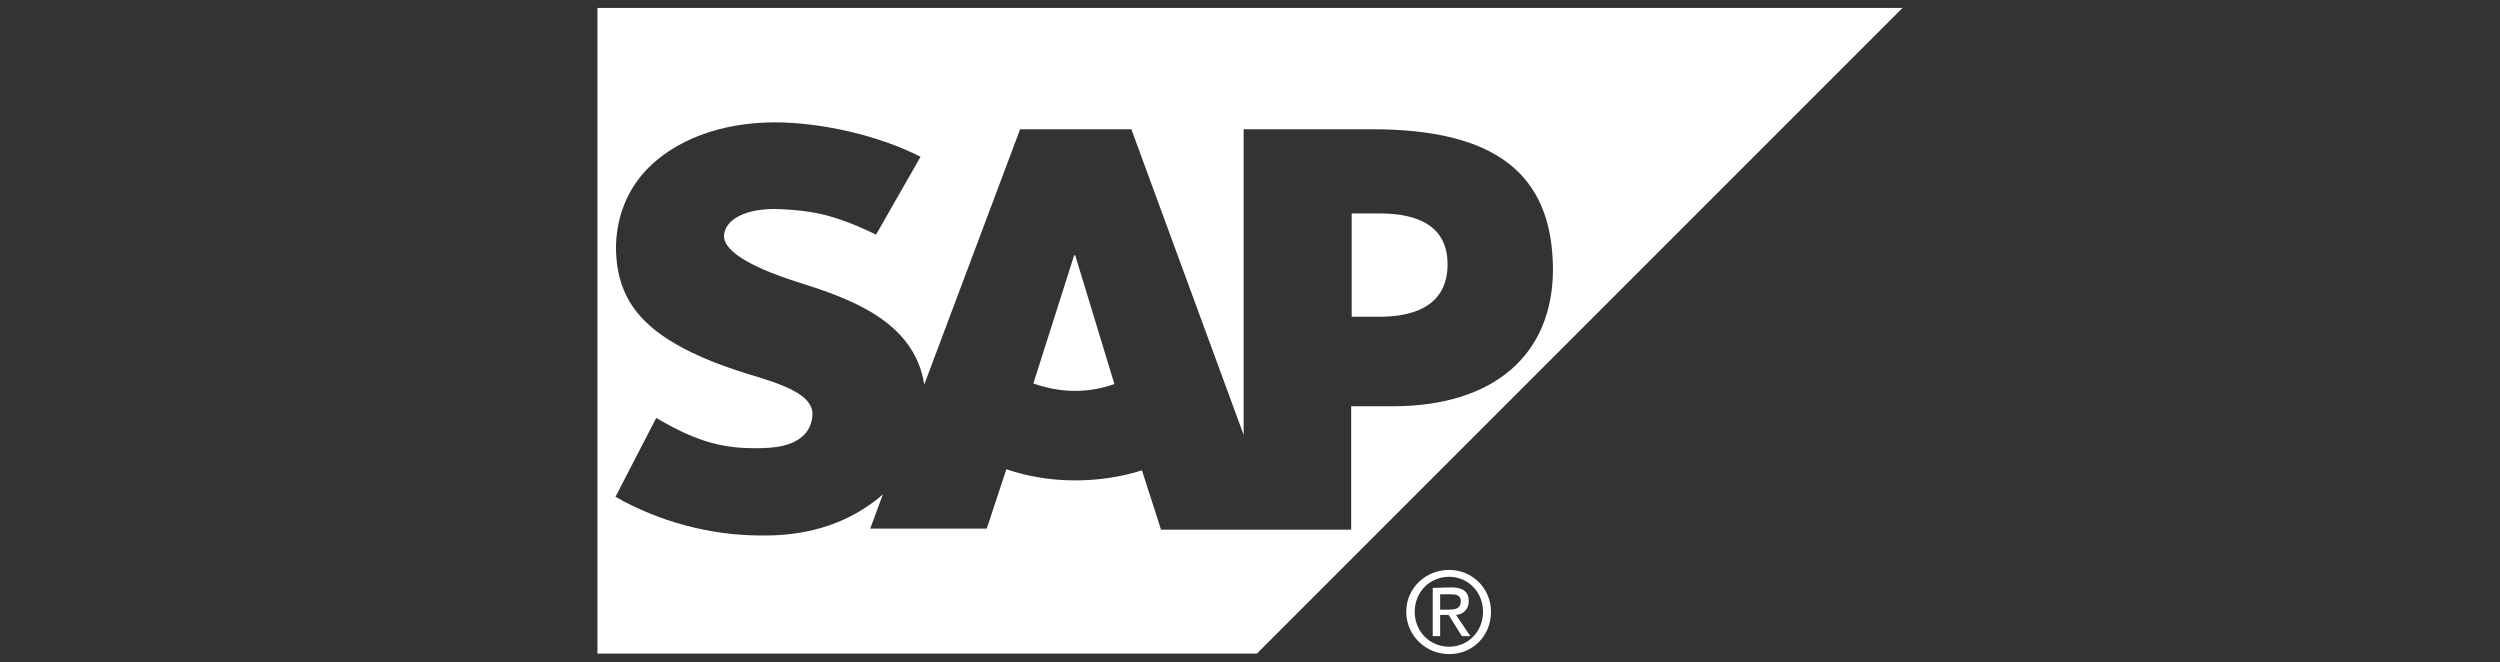 <svg xmlns="http://www.w3.org/2000/svg" xmlns:xlink="http://www.w3.org/1999/xlink" id="Layer_1" x="0px" y="0px" viewBox="0 0 472 125" style="enable-background:new 0 0 472 125;" xml:space="preserve"><rect x="0" y="0" width="472" height="125" fill="#333333" stroke="none"/><style type="text/css">	.st0{display:none;}	.st1{display:inline;fill:#706D6E;}	.st2{display:inline;fill:#F1511B;}	.st3{display:inline;fill:#80CC28;}	.st4{display:inline;fill:#00ADEF;}	.st5{display:inline;fill:#FBBC09;}	.st6{display:none;fill:#FFFFFF;}	.st7{display:inline;fill-rule:evenodd;clip-rule:evenodd;fill:#FFFFFF;}	.st8{display:inline;}	.st9{fill-rule:evenodd;clip-rule:evenodd;fill:#FFFFFF;}	.st10{display:inline;fill:#FFFFFF;}	.st11{fill:#FFFFFF;}</style><g class="st0">	<path class="st1" d="M466,57.8v-8.1h-10V37.2l-0.3,0.1l-9.4,2.9l-0.2,0.1v9.5h-14.9v-5.3c0-2.5,0.6-4.4,1.6-5.6  c1.1-1.2,2.6-1.9,4.6-1.9c1.4,0,2.9,0.3,4.4,1l0.4,0.2v-8.5l-0.2-0.1c-1.4-0.5-3.3-0.7-5.6-0.7c-2.9,0-5.6,0.6-7.9,1.9  c-2.3,1.3-4.2,3.1-5.4,5.4c-1.3,2.3-1.9,4.9-1.9,7.9v5.8h-7v8.1h7v34.1h10V57.8H446v21.7c0,8.9,4.2,13.4,12.5,13.4  c1.4,0,2.8-0.2,4.3-0.5c1.5-0.3,2.5-0.6,3.1-1l0.1-0.1v-8.2l-0.4,0.3c-0.5,0.4-1.2,0.7-2,0.9c-0.8,0.2-1.5,0.3-2,0.3  c-1.9,0-3.4-0.5-4.3-1.6c-0.9-1-1.4-2.9-1.4-5.4V57.8H466L466,57.8z M391.6,84.7c-3.6,0-6.5-1.2-8.5-3.6c-2-2.4-3.1-5.8-3.1-10.1  c0-4.5,1-8,3.1-10.4c2-2.4,4.9-3.6,8.5-3.6c3.5,0,6.3,1.2,8.2,3.5c2,2.3,3,5.8,3,10.3c0,4.6-1,8.1-2.8,10.4  C398.1,83.5,395.3,84.7,391.6,84.7 M392.1,48.7c-7,0-12.5,2-16.4,6.1c-3.9,4-5.9,9.6-5.9,16.5c0,6.6,1.9,11.9,5.8,15.8  c3.8,3.9,9.1,5.8,15.5,5.8c6.7,0,12.2-2.1,16.1-6.1c3.9-4.1,5.9-9.6,5.9-16.4c0-6.7-1.9-12.1-5.6-15.9  C403.8,50.7,398.6,48.7,392.1,48.7 M353.5,48.7c-4.7,0-8.6,1.2-11.6,3.6c-3,2.4-4.5,5.5-4.5,9.4c0,2,0.3,3.7,1,5.2  c0.7,1.5,1.7,2.8,3,3.9c1.3,1.1,3.4,2.2,6.1,3.4c2.3,0.9,4,1.7,5.1,2.4c1.1,0.6,1.8,1.2,2.2,1.8c0.4,0.6,0.6,1.4,0.6,2.4  c0,2.8-2.1,4.2-6.5,4.2c-1.6,0-3.5-0.3-5.5-1c-2-0.7-3.9-1.6-5.6-2.9l-0.4-0.3v9.7l0.2,0.1c1.4,0.7,3.2,1.2,5.3,1.6  c2.1,0.4,4,0.7,5.7,0.7c5.1,0,9.3-1.2,12.3-3.6c3-2.4,4.6-5.6,4.6-9.6c0-2.8-0.8-5.3-2.5-7.2c-1.6-1.9-4.4-3.7-8.4-5.3  c-3.1-1.3-5.1-2.3-6-3.1c-0.8-0.8-1.2-1.9-1.2-3.2c0-1.2,0.5-2.2,1.5-3c1-0.8,2.5-1.2,4.3-1.2c1.7,0,3.4,0.3,5.1,0.8  c1.7,0.5,3.2,1.2,4.4,2.1l0.4,0.3v-9.2l-0.2-0.1c-1.2-0.5-2.7-0.9-4.5-1.3C356.7,48.9,355,48.7,353.5,48.7 M311.2,84.7  c-3.6,0-6.5-1.2-8.5-3.6c-2-2.4-3.1-5.8-3.1-10.1c0-4.5,1-8,3.1-10.4c2-2.4,4.9-3.6,8.5-3.6c3.5,0,6.3,1.2,8.2,3.5  c2,2.3,3,5.8,3,10.3c0,4.6-1,8.1-2.8,10.4C317.7,83.5,314.9,84.7,311.2,84.7 M311.7,48.7c-7,0-12.5,2-16.4,6.1  c-3.9,4-5.9,9.6-5.9,16.5c0,6.6,1.9,11.9,5.8,15.8c3.8,3.9,9.1,5.8,15.5,5.8c6.7,0,12.2-2.1,16.1-6.1c3.9-4.1,5.9-9.6,5.9-16.4  c0-6.7-1.9-12.1-5.6-15.9C323.4,50.7,318.2,48.7,311.7,48.7 M274.1,57v-7.3h-9.9v42.2h9.9V70.3c0-3.7,0.8-6.7,2.5-9  c1.6-2.2,3.8-3.4,6.4-3.4c0.9,0,1.9,0.1,3,0.4c1.1,0.3,1.9,0.6,2.3,0.9l0.4,0.3v-10l-0.2-0.1c-0.9-0.4-2.2-0.6-3.9-0.6  c-2.5,0-4.7,0.8-6.6,2.4c-1.7,1.4-2.9,3.3-3.8,5.7H274.1z M246.4,48.7c-4.6,0-8.6,1-12.1,2.9c-3.5,1.9-6.1,4.7-8,8.2  c-1.8,3.5-2.7,7.6-2.7,12.1c0,4,0.9,7.6,2.7,10.9c1.8,3.2,4.3,5.8,7.4,7.5c3.2,1.7,6.8,2.6,10.8,2.6c4.7,0,8.7-0.9,12-2.8l0.1-0.1  V81l-0.4,0.3c-1.5,1.1-3.1,1.9-4.9,2.5c-1.8,0.6-3.4,0.9-4.8,0.9c-3.9,0-7-1.2-9.3-3.6c-2.3-2.4-3.4-5.8-3.4-10  c0-4.3,1.2-7.7,3.6-10.3c2.4-2.5,5.5-3.8,9.3-3.8c3.3,0,6.4,1.1,9.4,3.3l0.4,0.3v-9.6l-0.1-0.1c-1.1-0.6-2.7-1.2-4.6-1.6  C250,48.9,248.2,48.7,246.4,48.7 M216.8,49.7h-9.9v42.2h9.9C216.8,91.9,216.8,49.7,216.8,49.7z M211.9,31.8c-1.6,0-3.1,0.6-4.2,1.7  c-1.2,1.1-1.8,2.5-1.8,4.1c0,1.6,0.6,3,1.8,4.1c1.2,1.1,2.6,1.6,4.2,1.6c1.7,0,3.1-0.5,4.3-1.6c1.2-1.1,1.8-2.4,1.8-4.1  c0-1.6-0.6-3-1.7-4.1C215.1,32.3,213.7,31.8,211.9,31.8 M187.2,46.6v45.3h10.1V33.1h-14l-17.8,43.7l-17.3-43.7h-14.6v58.8h9.5V46.6  h0.3l18.3,45.3h7.2l18-45.3L187.2,46.6L187.2,46.6z"></path>	<path class="st2" d="M52.7,60.1H6V13.4h46.7V60.1z"></path>	<path class="st3" d="M104.2,60.1H57.5V13.4h46.7L104.2,60.1L104.2,60.1z"></path>	<path class="st4" d="M52.7,111.6H6V64.9h46.7V111.6z"></path>	<path class="st5" d="M104.2,111.6H57.5V64.9h46.7L104.2,111.6L104.2,111.6z"></path></g><path class="st6" d="M287.2,64.4h30.5l-16.1-28.8l-29.6,52.1h-13.5l36-62.6c1.6-2.5,4.2-4.1,7.1-4.1c2.8,0,5.4,1.5,6.9,4l36.1,62.7 h-13.5l-6.3-11.6h-30.8L287.2,64.4L287.2,64.4z M426.9,76.1V21.7h-11.4v59.7c0,1.6,0.6,3.2,1.7,4.4s2.6,1.9,4.2,1.9h52.1l6.7-11.6 L426.9,76.1L426.9,76.1z M238,66.3c11.1,0,20.1-10,20.1-22.3c0-12.3-9-22.3-20.1-22.3h-49.9v66h11.4V33.3h37.8 c5.3,0,9.6,4.8,9.6,10.7c0,5.9-4.3,10.7-9.6,10.7l-32.2-0.1l34.1,33h16.6l-22.9-21.4L238,66.3L238,66.3z M117.8,87.7 c-16.4,0-29.7-14.8-29.7-33c0-18.2,13.3-33,29.7-33h34.5c16.4,0,29.7,14.8,29.7,33c0,18.2-13.3,33-29.7,33L117.8,87.7L117.8,87.7z  M151.6,76.1c10.6,0,19.2-9.5,19.2-21.3c0-11.8-8.6-21.4-19.2-21.4h-33c-10.6,0-19.2,9.6-19.2,21.4c0,11.8,8.6,21.3,19.2,21.3H151.6 L151.6,76.1z M368.4,87.7c-16.4,0-29.7-14.8-29.7-33c0-18.2,13.3-33,29.7-33h41l-6.7,11.6h-33.5c-10.6,0-19.2,9.6-19.2,21.4 c0,11.8,8.6,21.3,19.2,21.3h41.2l-6.7,11.6L368.4,87.7L368.4,87.7z M508,76.1c-8.8,0-16.2-6.5-18.5-15.5h48.8l6.7-11.6h-55.5 c2.3-9,9.7-15.5,18.5-15.5h33.5l6.8-11.6h-41c-16.4,0-29.7,14.8-29.7,33c0,18.2,13.3,33,29.7,33h35.2l6.7-11.6H508L508,76.1z"></path><g class="st0">	<path class="st7" d="M164.3,43.5c-1.8-1.7-3.9-2.9-6.4-3.8c-2.4-0.9-4.8-1.3-7.1-1.3c-1.9,0-3.8,0.2-5.7,0.7  c-1.9,0.5-3.6,1.3-5.1,2.3c-1.5,1.1-2.8,2.4-3.7,4c-0.9,1.6-1.4,3.6-1.4,5.9c0,1.9,0.3,3.5,0.9,4.8c0.6,1.3,1.4,2.4,2.4,3.3  c1,0.9,2.1,1.7,3.4,2.3c1.3,0.6,2.5,1.1,3.9,1.5c1.4,0.4,2.6,0.8,3.6,1.2c1.1,0.4,2,0.8,2.7,1.2c0.7,0.4,1.3,0.9,1.7,1.5  c0.4,0.5,0.6,1.2,0.6,2c0,0.8-0.2,1.5-0.5,2.1c-0.3,0.6-0.7,1.1-1.2,1.4c-0.5,0.4-1.1,0.6-1.8,0.8c-0.7,0.2-1.4,0.2-2.1,0.2  c-1.6,0-3.3-0.4-4.9-1.3c-1.6-0.8-3-1.9-4-3.1l-6.5,6.7c1.8,1.9,4.1,3.4,6.8,4.4c2.7,1,5.6,1.5,8.5,1.5c2,0,4-0.3,5.9-0.8  c1.8-0.5,3.5-1.4,5-2.5c1.5-1.1,2.7-2.6,3.5-4.3c0.9-1.7,1.3-3.8,1.3-6.2c0-2.1-0.4-3.8-1.2-5.2c-0.8-1.4-1.8-2.5-3.1-3.5  c-1.3-0.9-2.6-1.7-4.1-2.2c-1.5-0.6-3-1.1-4.3-1.5c-0.9-0.3-1.7-0.6-2.6-0.9c-0.7-0.3-1.4-0.6-2-1c-0.5-0.3-1-0.7-1.3-1.2  c-0.3-0.5-0.4-1.1-0.4-1.8c0-0.8,0.2-1.5,0.6-2c0.4-0.5,0.8-1,1.4-1.3c0.5-0.3,1.2-0.6,1.8-0.7c0.7-0.1,1.3-0.2,2-0.2  c1.3,0,2.6,0.3,4,1c1.3,0.6,2.4,1.5,3.3,2.6L164.3,43.5z M176.4,80.8h10V39.4h-10V80.8z M230.4,48v-8.5h-33.1V48h11.6v32.8h9.9V48  L230.4,48z M269.9,80.8v-8.5h-19.1v-8.6h17v-8h-17v-7.8h18v-8.4h-27.6v41.4L269.9,80.8z M317.2,75.1l-6.9-6.5  c-0.9,1.3-2.1,2.3-3.5,3c-1.5,0.8-3.2,1.2-5.2,1.2c-1.6,0-3.2-0.3-4.7-0.9c-1.4-0.6-2.7-1.5-3.7-2.6c-1.1-1.2-1.9-2.5-2.4-4  c-0.6-1.6-0.9-3.3-0.9-5.1c0-1.8,0.3-3.5,0.9-5.1c0.5-1.5,1.4-2.8,2.4-4c1.1-1.1,2.3-2,3.7-2.7c1.5-0.7,3.1-1,4.8-1  c1.6,0,3.1,0.3,4.6,0.9c1.5,0.6,2.7,1.6,3.7,2.9l6.7-6.8c-1.7-2-4-3.5-6.8-4.5c-2.8-1-5.7-1.5-8.6-1.5c-3.1,0-6,0.5-8.8,1.5  c-2.6,1-5,2.4-7.1,4.4c-2,1.9-3.6,4.2-4.7,6.9c-1.1,2.7-1.7,5.7-1.7,9c0,3.2,0.6,6.2,1.7,8.9c1.1,2.7,2.7,5,4.6,6.9  c2,1.9,4.4,3.5,7,4.5c2.7,1.1,5.6,1.6,8.8,1.6c3.5,0,6.6-0.6,9.2-1.8S315.4,77.2,317.2,75.1L317.2,75.1z M366.2,51  c-1.1-2.7-2.7-4.9-4.7-6.8c-2-1.9-4.4-3.3-7.1-4.3c-2.7-1-5.7-1.5-8.9-1.5s-6.2,0.5-8.9,1.5c-2.7,1-5.1,2.5-7.1,4.3  c-2,1.9-3.5,4.1-4.7,6.8c-1.1,2.7-1.7,5.7-1.7,9c0,3.3,0.6,6.3,1.7,9c1.1,2.7,2.7,5,4.7,7c2,2,4.4,3.5,7.1,4.5  c2.7,1.1,5.7,1.6,8.9,1.6c3.2,0,6.2-0.5,8.9-1.6c2.7-1.1,5.1-2.5,7.1-4.5c2-1.9,3.5-4.2,4.7-7c1.1-2.7,1.7-5.7,1.7-9  C367.9,56.6,367.3,53.6,366.2,51z M356.4,65.1c-0.5,1.5-1.4,2.9-2.4,4.1c-1,1.1-2.3,2-3.7,2.7c-1.4,0.6-3,1-4.8,1  c-1.7,0-3.3-0.3-4.8-1c-1.4-0.6-2.7-1.5-3.7-2.7c-1.1-1.2-1.9-2.6-2.4-4.1c-0.6-1.7-0.9-3.4-0.9-5.2c0-1.8,0.3-3.5,0.8-5  c0.5-1.5,1.3-2.8,2.4-4c1-1.1,2.3-2,3.7-2.6c1.4-0.6,3-1,4.8-1c1.7,0,3.3,0.3,4.8,1c1.4,0.6,2.7,1.5,3.7,2.6c1,1.1,1.8,2.4,2.4,4  c0.6,1.6,0.9,3.2,0.9,5C357.3,61.8,357,63.5,356.4,65.1L356.4,65.1z M412.4,80.8l-10.7-17.7c2.7-0.8,4.8-2.2,6.3-4.1  c1.5-1.9,2.3-4.3,2.3-7.1c0-2.4-0.4-4.4-1.3-6c-0.9-1.6-2.1-2.9-3.6-3.9c-1.5-1-3.3-1.7-5-2.1c-1.9-0.4-3.8-0.6-5.8-0.6h-15.7v41.4  h9.7V64.4h3.4l8.9,16.4H412.4z M399.7,54.7c-0.4,0.7-1,1.2-1.7,1.5s-1.5,0.6-2.3,0.7c-0.8,0.1-1.7,0.2-2.5,0.2h-4.7v-9.6h5.3  c0.7,0,1.5,0.1,2.3,0.2c0.8,0.1,1.5,0.3,2.2,0.7c0.6,0.3,1.2,0.8,1.6,1.4c0.4,0.6,0.6,1.4,0.6,2.4C400.4,53.2,400.2,54,399.7,54.7  L399.7,54.7z M451.4,80.8v-8.5h-19.1v-8.6h17v-8h-17v-7.8h18v-8.4h-27.6v41.4L451.4,80.8z"></path>	<g class="st8">		<path class="st9" d="M52.4,85.5c3.9-0.5,7.6-1.7,11-3.6c8.4-4.7,13.3-12.8,13.7-22.8l0-0.9h11.6c-0.7-5.8-2.9-11.3-6.3-16   l-11.9,7.7c3.6,5.7,4.1,12.1,1.3,18.4C68.7,75.8,61,82.3,52.4,85.5"></path>		<path class="st9" d="M89,60H78.9c-0.7,10.1-5.9,18.6-14.5,23.4c-4.9,2.7-10.5,4.1-16.2,4.1c-4.5,0-9-0.8-13.2-2.5   c5.2,3.2,11,5,17,5H52c10.9,0,20.6-5.8,26.1-15.5l0.5-0.8l6.8,4.3c2.5-4.8,3.7-10.2,3.7-15.6C89.1,61.7,89,60.8,89,60"></path>		<path class="st9" d="M52,92L52,92c-10.9,0-21.1-5.4-28.3-14.7c5.5,11.7,17.3,19.9,31,19.9c12.7,0,23.8-7,29.7-17.4l-5.3-3.4   C73.3,86.1,63.2,92,52,92"></path>		<path class="st9" d="M54.8,12.4c-27.4,0-49.7,22.4-49.7,50.1s22.2,50.1,49.7,50.1c27.4,0,49.7-22.4,49.7-50.1S82.2,12.4,54.8,12.4    M54.8,98.9c-19.9,0-36.1-16.3-36.1-36.4c0-20.1,16.2-36.4,36.1-36.4c19.9,0,36.1,16.3,36.1,36.4C90.9,82.6,74.7,98.9,54.8,98.9"></path>	</g>	<path class="st7" d="M459.1,45.2c0.9,2.1,3.3,3,5.4,2.1c0.9-0.4,1.7-1.2,2.1-2.1c0.2-0.5,0.3-1,0.3-1.6c0-1.1-0.4-2.1-1.2-2.9  c-0.4-0.4-0.8-0.7-1.3-0.9c-0.5-0.2-1-0.3-1.6-0.3c-0.6,0-1.1,0.1-1.6,0.3c-1,0.4-1.8,1.2-2.2,2.2c-0.2,0.5-0.3,1-0.3,1.6  S458.9,44.7,459.1,45.2z M459.7,42.3c0.3-0.8,1-1.5,1.8-1.8c0.4-0.2,0.9-0.3,1.3-0.3c1.4,0,2.6,0.8,3.2,2.1  c0.2,0.4,0.3,0.9,0.3,1.4c0,0.5-0.1,0.9-0.3,1.3c-0.2,0.4-0.4,0.8-0.7,1.1c-0.6,0.7-1.5,1-2.4,1c-0.9,0-1.8-0.4-2.4-1  c-0.3-0.3-0.6-0.7-0.7-1.1c-0.2-0.4-0.3-0.9-0.3-1.3C459.4,43.2,459.5,42.7,459.7,42.3L459.7,42.3z M461.2,45.9h0.8V44h0.6l1.1,1.9  h1l-1.2-2c0.3-0.1,0.6-0.2,0.8-0.4c0.2-0.2,0.3-0.5,0.3-0.8c0-0.2,0-0.4-0.1-0.6c-0.1-0.2-0.2-0.3-0.4-0.4  c-0.2-0.1-0.4-0.2-0.5-0.2c-0.2,0-0.4-0.1-0.6-0.1h-1.6V45.9z M462.1,43.3V42h0.7c0.2,0,0.4,0,0.6,0.1c0.2,0.1,0.3,0.3,0.3,0.5  c0,0.3-0.1,0.5-0.3,0.5c-0.2,0.1-0.4,0.1-0.7,0.1H462.1z"></path></g><g class="st0">	<path class="st10" d="M75.7,36.9v79.7h-66L75.7,36.9z M75.7,8.3c0,18.2-14.8,33-33,33s-33-14.8-33-33H75.7z M86.6,116.7  c0-18.2,14.8-33,33-33s33,14.8,33,33H86.6L86.6,116.7z M86.6,88.1V8.3h66L86.6,88.1z M365.1,72c4,0.1,8-1.4,10.9-4.2l5.4,5.8  c-3.5,3.7-8.5,6.4-16.2,6.4c-13.2,0-21.7-8.7-21.7-20.6c-0.3-11.2,8.6-20.3,19.7-20.6h0.7c13.1,0,20.5,9.9,19.8,23.8h-30.8  C354,68.4,358,72.1,365.1,72 M374.5,56.2c-0.8-5.4-4-9.3-10.4-9.3c-6,0-10.1,3.4-11.2,9.3H374.5z M162.3,71.6L186,47.4h-23.2v-7.6  H197v7.7l-23.8,24.2h24.1v7.6h-35.1V71.6z M224.1,72c4,0.1,8-1.4,10.8-4.2l5.4,5.8c-3.5,3.7-8.5,6.4-16.2,6.4  c-13.2,0-21.7-8.7-21.7-20.6c-0.3-11.2,8.6-20.3,19.7-20.6h0.7c13.1,0,20.5,9.9,19.8,23.8h-30.7C213,68.4,217,72.1,224.1,72   M233.5,56.2c-0.8-5.4-4-9.3-10.4-9.3c-6,0-10.1,3.4-11.2,9.3H233.5z M294.1,59.5c0-12.6,9.4-20.5,19.8-20.5  c5-0.1,9.8,2.1,13.2,5.9V21.7h8.4v57.6h-8.4v-5.5c-3.3,3.9-8.1,6.3-13.3,6.2C303.8,80,294.1,72,294.1,59.5 M327.5,59.5  c-0.2-6.9-6-12.3-12.8-12.2c-6.9,0.2-12.3,6-12.2,12.8c0.2,6.8,5.7,12.2,12.5,12.2C322.2,72.3,327.5,66.6,327.5,59.5 M389.3,70.9  l7.6-3.9c2,3.7,6,5.9,10.2,5.8c4.8,0,7.2-2.4,7.2-5.2c0-3.2-4.6-3.9-9.6-4.9C398,61.2,391,59,391,50.9c0-6.2,6-12,15.3-11.9  c7.4,0,12.8,2.9,16,7.6l-7.1,3.9c-2-2.9-5.4-4.6-8.9-4.5c-4.5,0-6.8,2.2-6.8,4.7c0,2.9,3.6,3.6,9.3,4.9c6.5,1.4,13.9,3.5,13.9,11.8  c0,5.5-4.8,12.8-16,12.7C398.4,80,392.6,76.7,389.3,70.9 M445.4,61.7l-6.6,7.3v10.2h-8.4V21.7h8.4v37.7l17.8-19.6h10.2l-15.5,16.9  l15.9,22.6h-9.5L445.4,61.7z M268.8,39c-10,0-18.4,6.5-18.4,17.2v23.1h8.6v-22c0-6.5,3.7-10.3,10.1-10.3c6.4,0,9.5,3.9,9.5,10.3v22  h8.5V56.2C287.1,45.4,278.7,39,268.8,39"></path></g><g class="st0">	<path class="st10" d="M37,85.1c-8.5,0.1-16.7-3.3-22.7-9.3C8.1,70,4.6,61.9,4.7,53.4C4.6,44.9,8.1,36.8,14.3,31  c6-6.1,14.2-9.6,22.7-9.5c8.1-0.1,16,3.1,21.8,8.8l-6.1,6.2c-4.2-4.1-9.8-6.3-15.6-6.2c-6.1-0.1-12,2.4-16.2,6.9  c-4.3,4.3-6.7,10.2-6.6,16.3c-0.1,6.1,2.3,11.9,6.6,16.1c8.9,8.8,23.1,9,32.2,0.4c2.7-3,4.4-6.7,4.7-10.7H37.1v-8.8h29.2  c0.3,1.8,0.4,3.6,0.3,5.4c0.4,7.5-2.4,14.8-7.5,20.3C53.3,82.2,45.3,85.4,37,85.1L37,85.1z M104.8,79.3c-8.1,7.8-21,7.8-29.1,0  c-3.9-3.8-6.1-9.1-5.9-14.6c-0.1-5.5,2-10.8,5.9-14.6c8.1-7.8,21-7.8,29.1,0c3.9,3.8,6.1,9.1,5.9,14.6  C110.9,70.2,108.8,75.5,104.8,79.3L104.8,79.3z M82.1,73.6c4.2,4.5,11.3,4.7,15.7,0.5c0.2-0.2,0.4-0.3,0.5-0.5  c2.3-2.4,3.5-5.6,3.4-8.9c0.1-3.3-1.1-6.5-3.4-8.9c-4.3-4.5-11.5-4.7-16-0.3c-0.1,0.1-0.2,0.2-0.3,0.3c-2.3,2.4-3.5,5.6-3.4,8.9  C78.6,68,79.8,71.2,82.1,73.6L82.1,73.6z M149.6,79.3c-8.1,7.8-21,7.8-29.1,0c-3.9-3.8-6.1-9.1-5.9-14.6c-0.1-5.5,2-10.8,5.9-14.6  c8.1-7.8,21-7.8,29.1,0c3.9,3.8,6.1,9.1,5.9,14.6C155.7,70.2,153.6,75.5,149.6,79.3z M126.9,73.6c4.2,4.5,11.3,4.7,15.7,0.5  c0.2-0.2,0.4-0.3,0.5-0.5c2.3-2.4,3.5-5.6,3.4-8.9c0.1-3.3-1.1-6.5-3.4-8.9c-4.3-4.5-11.5-4.7-16-0.3c-0.1,0.1-0.2,0.2-0.3,0.3  c-2.3,2.4-3.5,5.6-3.4,8.9C123.3,68,124.6,71.2,126.9,73.6L126.9,73.6z M179.1,103.5c-4.1,0.1-8.2-1.2-11.5-3.6  c-2.9-2.2-5.2-5.1-6.7-8.5l7.8-3.3c0.9,2,2.2,3.8,3.9,5.1c1.8,1.5,4.1,2.2,6.4,2.2c3,0.2,5.9-0.9,8-3.1c2.1-2.5,3.1-5.7,2.9-8.9v-3  h-0.3c-2.7,3.2-6.6,4.9-10.8,4.6c-5.2,0-10.2-2.2-13.8-6c-3.8-3.8-6-9-5.9-14.4c-0.1-5.4,2-10.7,5.9-14.5c3.5-3.8,8.5-6,13.8-6  c2.2,0,4.3,0.5,6.3,1.4c1.7,0.7,3.2,1.9,4.5,3.3h0.3v-3.3h8.5v36.6c0.5,5.9-1.5,11.6-5.5,16C189.3,101.8,184.2,103.7,179.1,103.5  L179.1,103.5z M179.7,77.1c3,0.1,5.8-1.2,7.8-3.4c2.1-2.4,3.2-5.6,3.1-8.8c0.1-3.3-1-6.5-3.1-9c-1.9-2.2-4.8-3.5-7.8-3.4  c-3.1-0.1-6,1.2-8,3.4c-2.3,2.4-3.5,5.6-3.4,8.9c-0.1,3.3,1.2,6.4,3.4,8.8C173.7,75.9,176.6,77.1,179.7,77.1z M213.7,23.8v60.1h-9  V23.8L213.7,23.8z M238.3,85.1c-5.4,0.1-10.7-2-14.5-5.9c-3.9-3.9-6-9.1-5.8-14.6c-0.2-5.5,1.8-10.8,5.6-14.7  c3.6-3.8,8.6-5.9,13.8-5.7c2.4,0,4.7,0.4,6.9,1.3c2,0.8,3.7,2,5.3,3.4c1.3,1.3,2.5,2.6,3.4,4.2c0.8,1.3,1.5,2.6,2,4l0.9,2.3  l-27.5,11.3c1.7,3.9,5.6,6.4,9.9,6.2c4.1,0,7.9-2.1,10.1-5.7l6.9,4.6c-1.8,2.5-4,4.6-6.6,6.3C245.6,84.2,242,85.2,238.3,85.1  L238.3,85.1z M226.8,64.1l18.3-7.6c-0.6-1.3-1.6-2.4-2.9-3.1c-1.4-0.8-3.1-1.2-4.7-1.2c-2.8,0.1-5.5,1.2-7.4,3.3  C227.8,57.6,226.6,60.8,226.8,64.1L226.8,64.1z M302.9,85.1c-15.6,0.3-28.6-12.2-28.8-27.8c0-0.4,0-0.8,0-1.1  c-0.4-15.6,12-28.6,27.7-29c0.4,0,0.8,0,1.1,0c7.8-0.2,15.3,3.1,20.4,9.1l-5,4.8c-3.7-4.7-9.4-7.3-15.4-7  c-5.7-0.1-11.2,2.1-15.3,6.1c-4.2,4.2-6.5,10-6.2,16c-0.2,6,2,11.8,6.2,16c4.1,4,9.6,6.3,15.3,6.1c6.7,0.1,13-2.9,17.2-8l5,5  c-2.6,3.1-5.8,5.6-9.5,7.3C311.6,84.3,307.3,85.2,302.9,85.1z M338.4,83.9h-7.1V28.4h7.1V83.9z M350,50.5c7.8-7.7,20.3-7.7,28.1,0  c3.7,3.9,5.7,9.1,5.5,14.4c0.2,5.4-1.8,10.6-5.5,14.4c-7.8,7.7-20.3,7.7-28.1,0c-3.7-3.9-5.7-9.1-5.5-14.4  C344.4,59.6,346.3,54.4,350,50.5L350,50.5z M355.3,74.9c4.6,4.8,12.2,5,17,0.5c0.2-0.2,0.3-0.3,0.5-0.5c2.5-2.7,3.8-6.3,3.7-10  c0.2-3.7-1.2-7.3-3.7-10c-4.6-4.8-12.2-5-17-0.5c-0.2,0.2-0.3,0.3-0.5,0.5c-2.5,2.7-3.8,6.3-3.7,10  C351.5,68.6,352.8,72.2,355.3,74.9L355.3,74.9z M423,83.9h-6.9v-5.3H416c-1.2,2-3,3.6-5,4.7c-2.1,1.2-4.6,1.9-7,1.9  c-4.1,0.3-8-1.3-10.8-4.3c-2.6-3.3-3.9-7.4-3.7-11.6V45.9h7.1V68c0,7.1,3.1,10.6,9.4,10.6c2.8,0.1,5.5-1.2,7.2-3.4  c1.8-2.3,2.8-5.2,2.8-8.2v-21h7.1V83.9z M447.2,85.1c-4.9,0-9.5-2.1-12.7-5.8c-3.6-3.9-5.5-9.1-5.3-14.4  c-0.1-5.3,1.8-10.5,5.3-14.4c3.2-3.7,7.8-5.8,12.7-5.8c2.7,0,5.4,0.6,7.8,1.9c2.1,1.1,3.9,2.7,5.2,4.6h0.3l-0.3-5.3V28.4h7.1v55.5  h-6.9v-5.3h-0.3c-1.3,2-3.1,3.6-5.2,4.6C452.5,84.5,449.9,85.2,447.2,85.1z M448.4,78.6c3.3,0,6.4-1.3,8.6-3.7  c2.4-2.8,3.7-6.3,3.4-10c0.2-3.7-1-7.3-3.4-10c-4.3-4.7-11.7-5.1-16.4-0.8c-0.3,0.2-0.5,0.5-0.8,0.8c-2.4,2.7-3.7,6.3-3.4,10  c-0.2,3.6,1,7.2,3.4,10C441.9,77.3,445.1,78.7,448.4,78.6z"></path></g><g class="st0">	<path class="st10" d="M19.2,39.3c0.3-5.7,5.3-10.6,11.3-10.2c1.9,0.3,3.7,0.3,6.8,2.6c14,12.1,22.3,34.1,20,52.6  c-0.3,1.1-1.1,0.8-1.5,0C52.1,71.1,39.2,55.5,27.4,51C21.8,48.8,18.8,44.6,19.2,39.3z"></path>	<path class="st10" d="M119.1,38.2c0-8.7-7.2-16.3-17.4-16C82,22.6,55.2,73.8,70.7,120c0.3,1.1,1.1,0.8,1.1-0.3  c1.9-32.1,21.6-57.5,38.6-67C117.2,48.8,119.1,44.3,119.1,38.2z"></path>	<path class="st10" d="M10.4,84.8c0.3,6.4,5.7,9.5,11,9.5c11.3,0,25.4,5.3,33.7,12.1c0.8,0.8,0.8,0.3,0.3-1.1  C52,93.5,33.8,73.8,21,73.8C14.2,74.2,10.1,79.8,10.4,84.8z"></path>	<path class="st10" d="M132,84.8c-0.3,6.4-5.7,9.5-11,9.5c-11.3,0-25.4,5.3-33.7,12.1c-0.8,0.8-0.8,0.3-0.3-1.1  c3.4-11.8,21.6-31.5,34.4-31.5C128.6,74.2,132.3,79.8,132,84.8z"></path>	<path class="st10" d="M159.6,85.2c2.6,1.9,7.9,4.2,13.2,4.2c4.5,0,7.9-2.3,7.9-6.1c0-9.1-23.4-6.1-23.4-21.6  c0-8.7,7.6-13.2,16.6-13.2c6.4,0,9.8,1.9,14.4,5l-3.7,5.7c-4.2-1.9-6.5-3.1-11-3.1s-7.9,1.9-7.9,5.7c0,9.1,23.4,5.7,23.4,21.6  c0,7.9-6.5,13.6-16.6,13.6c-7.6,0-13.2-3.1-16.6-5.7L159.6,85.2z"></path>	<path class="st10" d="M221.8,88.9c7.2,0,13.2-6.1,13.2-16.3c0-9.8-5.3-16.3-12.9-16.3c-6.8,0-13.2,5-13.2,16.6  C208.4,81,213.4,88.9,221.8,88.9z M200.1,120.7V49.6h7.9v5.3c0,1.5-0.3,2.3-0.3,2.3h0.3c0,0,4.2-8.7,15.5-8.7  c12.5,0,20,9.8,20,23.9c0,14.7-8.7,23.9-20.8,23.9c-10.2,0-14.4-8.4-14.4-8.4H208c0,0,0.3,1.5,0.3,4.2v28.1L200.1,120.7z"></path>	<path class="st10" d="M279.3,57.9c-9.1,0-16.6,9.8-16.6,18.9v19.3H254V49.6h8.7v8.4c0,1.9-0.3,3.4-0.3,3.4h0.3  c1.5-6.1,9.8-12.1,16.6-12.1V57.9z"></path>	<path class="st10" d="M297,49.6h-8.7v46.2h8.7V49.6z"></path>	<path class="st10" d="M342.5,95.8V68.2c0-6.4-1.1-11.8-8.7-11.8c-8.7,0-15.5,7.6-15.5,17.1v22.3h-8.7V49.6h8.7v6.8  c0,1.5-0.3,2.6-0.3,2.6h0.3c1.9-4.2,7.6-11,17.4-11c11,0,16,6.1,16,17.4v29.5L342.5,95.8z"></path>	<path class="st10" d="M394.4,95.8l-13.6-22h-6.8v22h-8.7V24.9h8.7v41.7h6.5L393.3,50h9.1l-14.9,20v0.3l16.3,25.7h-9.5L394.4,95.8  L394.4,95.8z"></path>	<path class="st10" d="M428.4,95.8c-7.2,0-15.5-1.1-15.5-12.9v-58h8.7v57.2c0,5.7,4.5,5.7,6.5,6.1v7.6H428.4z"></path>	<path class="st10" d="M464.8,57.5c-9.1,0-16.6,9.8-16.6,18.9v19.3h-8.7V49.4h8.7v8.4c0,1.9-0.3,3.4-0.3,3.4h0.3  c1.9-6.1,10.2-12.1,17.1-12.1L464.8,57.5z"></path>	<path class="st10" d="M298.2,34.5c0,3.1-2.3,5.3-5.3,5.3c-3.1,0-5.3-2.3-5.3-5.3c0-3.1,2.3-5.3,5.3-5.3  C295.9,29.1,298.2,31.4,298.2,34.5z"></path></g><g class="st0">	<g class="st8">		<path class="st11" d="M160.5,95.5v8.1h81.2c1.4-2.5,2.5-5.2,3.1-8.1H160.5z"></path>		<rect x="251.5" y="95.5" class="st11" width="37.7" height="8.1"></rect>		<polygon class="st11" points="304,95.5 307,103.6 317.2,103.6 320,95.5   "></polygon>		<rect x="334.4" y="95.5" class="st11" width="37.7" height="8.1"></rect>		<rect x="99.9" y="95.5" class="st11" width="53.2" height="8.1"></rect>	</g>	<g class="st8">		<polygon class="st11" points="309.2,109.7 312.1,117.8 315,109.7   "></polygon>		<rect x="251.5" y="109.7" class="st11" width="37.7" height="8.1"></rect>		<path class="st11" d="M218.5,117.8c7.2,0,13.8-3.1,18.7-8.1h-76.6v8.1H218.5z"></path>		<rect x="99.9" y="109.7" class="st11" width="53.2" height="8.1"></rect>		<rect x="334.4" y="109.7" class="st11" width="37.7" height="8.1"></rect>	</g>	<g class="st8">		<rect x="115.4" y="80.7" class="st11" width="22.9" height="8.1"></rect>		<rect x="176" y="80.7" class="st11" width="22.9" height="8.1"></rect>	</g>	<g class="st8">		<path class="st11" d="M234.1,65.9h-58V74h64.9C239.2,71.2,236.9,68.5,234.1,65.9z"></path>		<rect x="266.3" y="65.9" class="st11" width="22.9" height="8.1"></rect>		<polygon class="st11" points="293.2,65.9 296.1,74 327.7,74 330.5,65.9   "></polygon>		<rect x="334.4" y="65.9" class="st11" width="22.9" height="8.1"></rect>		<rect x="115.4" y="65.9" class="st11" width="22.9" height="8.1"></rect>	</g>	<g class="st8">		<path class="st11" d="M176,51.7v8.1h57.3c3-2.6,5.4-5.3,7.2-8.1H176z"></path>		<polygon class="st11" points="314.2,51.7 312.1,57.8 309.9,51.7 266.3,51.7 266.3,59.8 289.2,59.8 289.2,55.1 291,59.8    332.7,59.8 334.4,55.1 334.4,59.8 357.3,59.8 357.3,51.7   "></polygon>		<rect x="115.4" y="51.7" class="st11" width="22.9" height="8.1"></rect>	</g>	<g class="st8">		<rect x="115.4" y="36.9" class="st11" width="22.9" height="8.1"></rect>		<rect x="176" y="36.9" class="st11" width="22.9" height="8.1"></rect>	</g>	<g class="st8">		<polygon class="st11" points="251.5,22.1 251.5,30.2 302,30.2 299,22.1   "></polygon>		<path class="st11" d="M160.5,22.1v8.1h84.6c-0.6-2.9-1.6-5.6-3-8.1H160.5z"></path>		<polygon class="st11" points="324.4,22.1 321.6,30.2 372.1,30.2 372.1,22.1   "></polygon>		<rect x="99.9" y="22.1" class="st11" width="53.2" height="8.1"></rect>	</g>	<g class="st8">		<path class="st11" d="M160.5,15.3h76.6c-5-5-11.6-8.1-18.7-8.1h-57.9V15.3z"></path>		<polygon class="st11" points="251.5,7.3 251.5,15.3 296.5,15.3 293.5,7.3   "></polygon>		<polygon class="st11" points="329.4,7.3 326.7,15.3 372.1,15.3 372.1,7.3   "></polygon>		<rect x="99.9" y="7.3" class="st11" width="53.2" height="8.1"></rect>	</g>	<g class="st8">		<polygon class="st11" points="266,36.9 266,45 307.2,45 304.2,36.9   "></polygon>		<path class="st11" d="M221.2,36.9V45h22.3c1-2.7,1.6-5.4,1.8-8.1H221.2z"></path>		<polygon class="st11" points="318.8,36.9 316.1,45 357.3,45 357.3,36.9   "></polygon>	</g>	<g class="st8">		<path class="st11" d="M221.2,80.7v8.1h24c0-2.7-0.5-5.4-1.3-8.1H221.2z"></path>		<polygon class="st11" points="298.4,80.7 301.3,88.8 322,88.8 324.8,80.7   "></polygon>		<rect x="334" y="80.7" class="st11" width="23.2" height="8.1"></rect>		<polygon class="st11" points="288.9,80.7 266,80.7 266,88.4 265.2,88.8 288.9,88.8   "></polygon>	</g></g><g>	<path class="st11" d="M270.5,111v9.1h1.4v-4h1.6l2.5,4h1.6l-2.7-4c1.3-0.1,2.4-1,2.4-2.6c0-1.8-1.1-2.6-3.3-2.6L270.5,111  L270.5,111L270.5,111L270.5,111z M271.9,112.2h1.9c1,0,2,0.1,2,1.3c0,1.4-1,1.6-2.3,1.6h-1.6L271.9,112.2L271.9,112.2z   M273.6,107.6c-4.4,0-8.1,3.4-8.1,7.9s3.7,8,8.1,8s7.9-3.4,7.9-8C281.5,111,277.9,107.6,273.6,107.6z M273.6,108.9  c3.6,0,6.4,2.9,6.4,6.6c0,3.7-2.8,6.6-6.4,6.6c-3.6,0-6.5-2.8-6.5-6.6C267.1,111.7,270,108.9,273.6,108.9z"></path>	<g>		<path class="st11" d="M260.5,40.3h-5.3v19.5h5.3v0c7.1,0,12.8-2.5,12.8-9.9C273.3,42.6,267.6,40.3,260.5,40.3z"></path>		<path class="st11" d="M202.8,48.2l-7.7,24.2c2.3,0.8,5,1.4,7.8,1.4s5.3-0.5,7.5-1.3L203,48.2H202.8z"></path>		<path class="st11" d="M112.8,1.5v121.9h124.5L359.2,1.5H112.8z M263,76.7h-7.9V100h-35.9l-3.6-11.2c-3.8,1.2-8,1.9-12.7,1.9   s-9-0.8-12.9-2.1l-3.7,11.2h-22l2.4-6.5l-0.9,0.8c-5.5,4.4-12.4,6.9-20.9,7h-1.2c-9.8,0-19.4-2.7-27.5-7.3l7.7-14.9   c8.1,4.8,13.2,5.9,20.1,5.7c3.6-0.1,6.1-0.8,7.8-2.5c1-1,1.5-2.3,1.6-3.8c0.1-3.8-5.5-5.7-12.2-7.7c-5.5-1.7-11.6-4-16.5-7.5   c-5.8-4.2-8.5-9.4-8.4-16.9c0.2-5.4,2.1-10.3,5.8-14.2c5.3-5.5,13.9-8.9,24.2-8.9c8.8,0,19.7,2.5,27.5,6.5l-8.4,14.7   c-8.6-4.2-12.9-4.5-17.7-4.8c-7.3-0.4-10.9,2.2-11,5c-0.1,3.4,6.9,6.5,13.4,8.6c9.9,3.1,22.5,7.3,24.4,19.5l18.1-48.2h21   l21.2,57.7V24.4H259l0,0c23.2,0,34.1,8.3,34.2,26.4C293.2,67,282,76.7,263,76.7z"></path>	</g></g></svg>